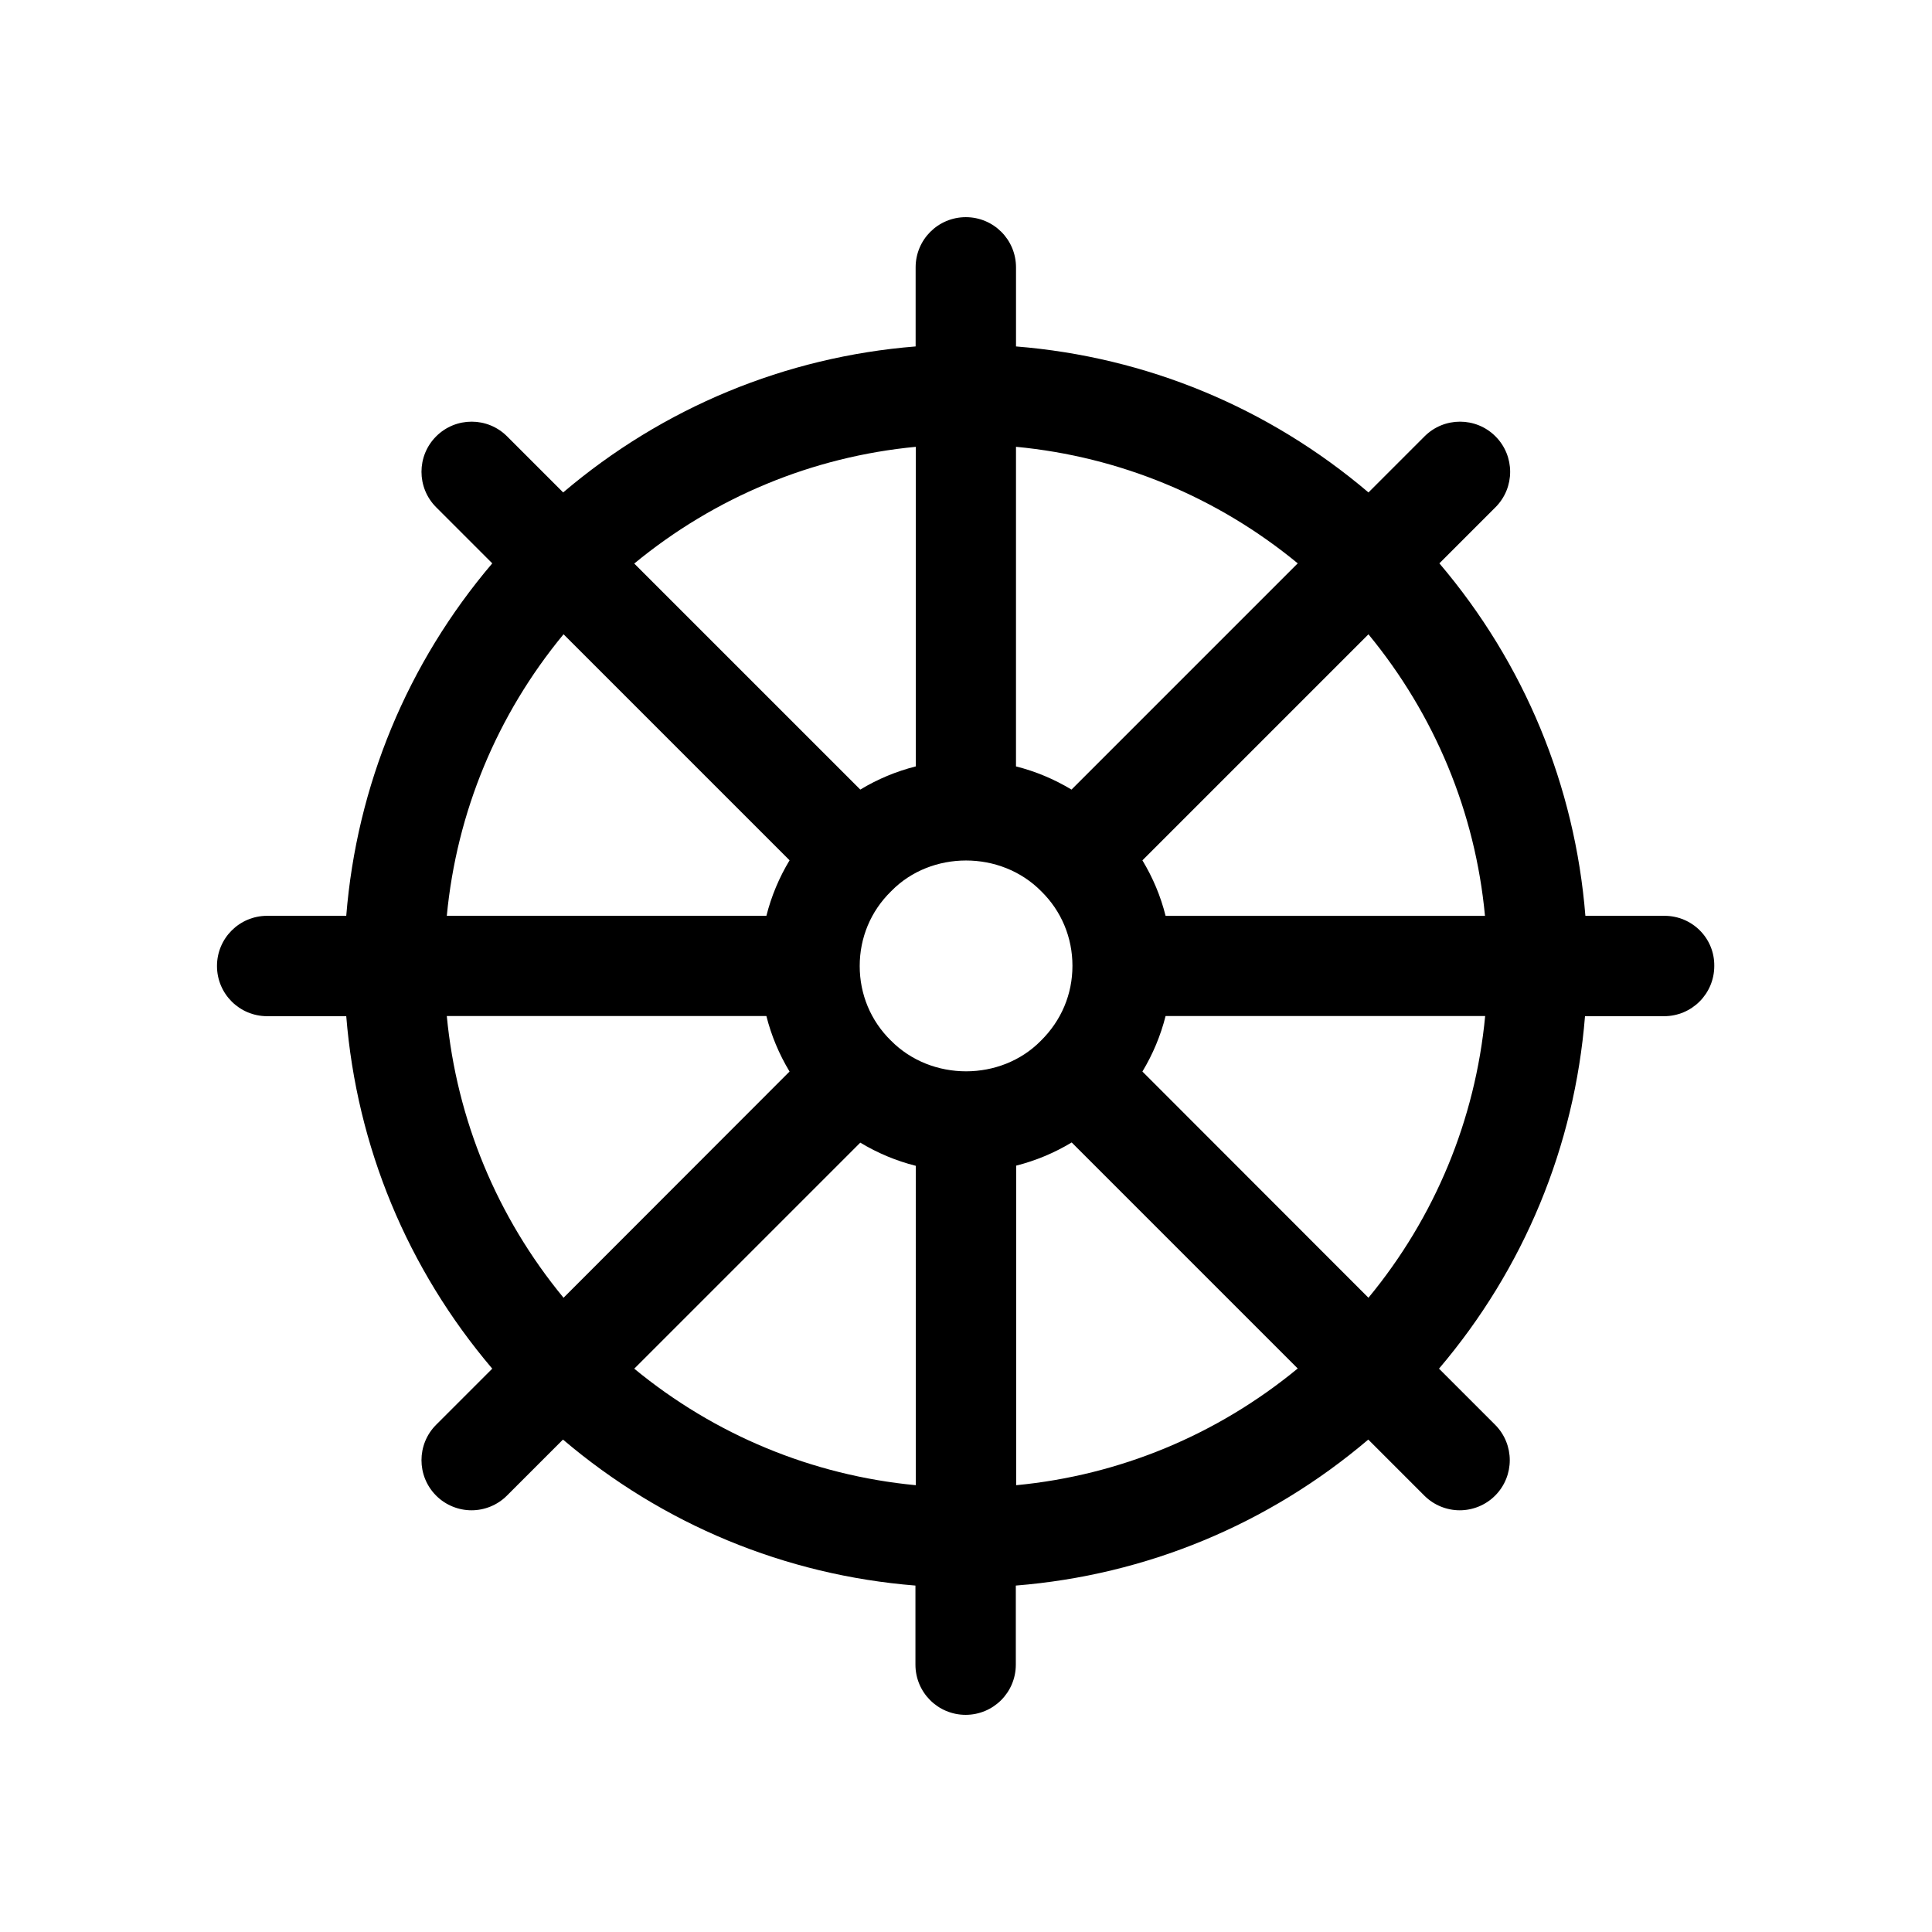 <?xml version="1.0" encoding="UTF-8"?>
<!-- Uploaded to: SVG Repo, www.svgrepo.com, Generator: SVG Repo Mixer Tools -->
<svg fill="#000000" width="800px" height="800px" version="1.1" viewBox="144 144 512 512" xmlns="http://www.w3.org/2000/svg">
 <path d="m585.1 386.7h-20.957c-2.769-34.512-16.172-66.906-38.691-93.406l14.863-14.863c5.188-5.188 5.188-13.602 0-18.793-5.188-5.188-13.602-5.188-18.793 0l-14.863 14.863c-26.5-22.52-58.895-35.922-93.406-38.691v-20.957c0-7.356-5.945-13.301-13.301-13.301s-13.301 5.945-13.301 13.301v20.957c-34.512 2.769-66.906 16.172-93.406 38.691l-14.863-14.863c-5.188-5.188-13.602-5.188-18.793 0-5.188 5.188-5.188 13.602 0 18.793l14.863 14.863c-22.52 26.5-35.922 58.895-38.691 93.406h-20.957c-7.356 0-13.301 5.945-13.301 13.301s5.945 13.301 13.301 13.301h20.957c2.769 34.512 16.172 66.906 38.691 93.406l-14.863 14.863c-5.188 5.188-5.188 13.602 0 18.793 2.57 2.57 5.996 3.879 9.371 3.879s6.801-1.309 9.371-3.879l14.863-14.863c26.5 22.52 58.895 35.922 93.406 38.691v20.957c0 7.356 5.945 13.301 13.301 13.301 7.356 0 13.301-5.945 13.301-13.301v-20.957c34.512-2.769 66.906-16.172 93.406-38.691l14.863 14.863c2.57 2.57 5.996 3.879 9.371 3.879s6.801-1.309 9.371-3.879c5.188-5.188 5.188-13.602 0-18.793l-14.863-14.863c22.52-26.5 35.922-58.895 38.691-93.406h20.957c7.356 0 13.301-5.945 13.301-13.301 0.102-7.356-5.844-13.301-13.199-13.301zm-171.8-124.29c27.457 2.621 53.254 13.301 74.613 30.883l-59.953 59.957c-4.586-2.769-9.523-4.836-14.711-6.144v-84.695zm-26.602 0v84.691c-5.188 1.309-10.125 3.375-14.711 6.144l-59.906-59.898c21.414-17.637 47.207-28.316 74.617-30.938zm-93.355 49.676 59.902 59.902c-2.769 4.586-4.836 9.523-6.144 14.711l-84.695 0.004c2.621-27.457 13.301-53.254 30.938-74.617zm-30.938 101.17h84.691c1.309 5.188 3.375 10.125 6.144 14.711l-59.898 59.953c-17.637-21.414-28.316-47.207-30.938-74.664zm124.29 124.34c-27.457-2.621-53.254-13.301-74.613-30.883l59.902-59.902c4.586 2.769 9.523 4.836 14.711 6.144zm-6.602-117.84c-5.34-5.238-8.262-12.242-8.262-19.75 0-7.508 2.922-14.508 8.262-19.75 0 0 0-0.051 0.051-0.051 0 0 0.051 0 0.051-0.051 0 0 0-0.051 0.051-0.051s0.051 0 0.051-0.051c10.48-10.629 28.867-10.781 39.648 0.152 5.34 5.238 8.262 12.242 8.262 19.75 0 7.508-2.922 14.508-8.414 19.902-10.527 10.684-28.918 10.832-39.699-0.102zm33.203 117.84v-84.691c5.188-1.309 10.125-3.375 14.711-6.144l59.902 59.902c-21.414 17.633-47.207 28.312-74.613 30.934zm93.355-49.676-59.902-59.953c2.769-4.586 4.836-9.523 6.144-14.711h84.691c-2.621 27.508-13.301 53.301-30.934 74.664zm-53.758-101.21c-1.309-5.238-3.375-10.125-6.144-14.711l59.902-59.902c17.582 21.363 28.312 47.156 30.883 74.613z"/>
</svg>